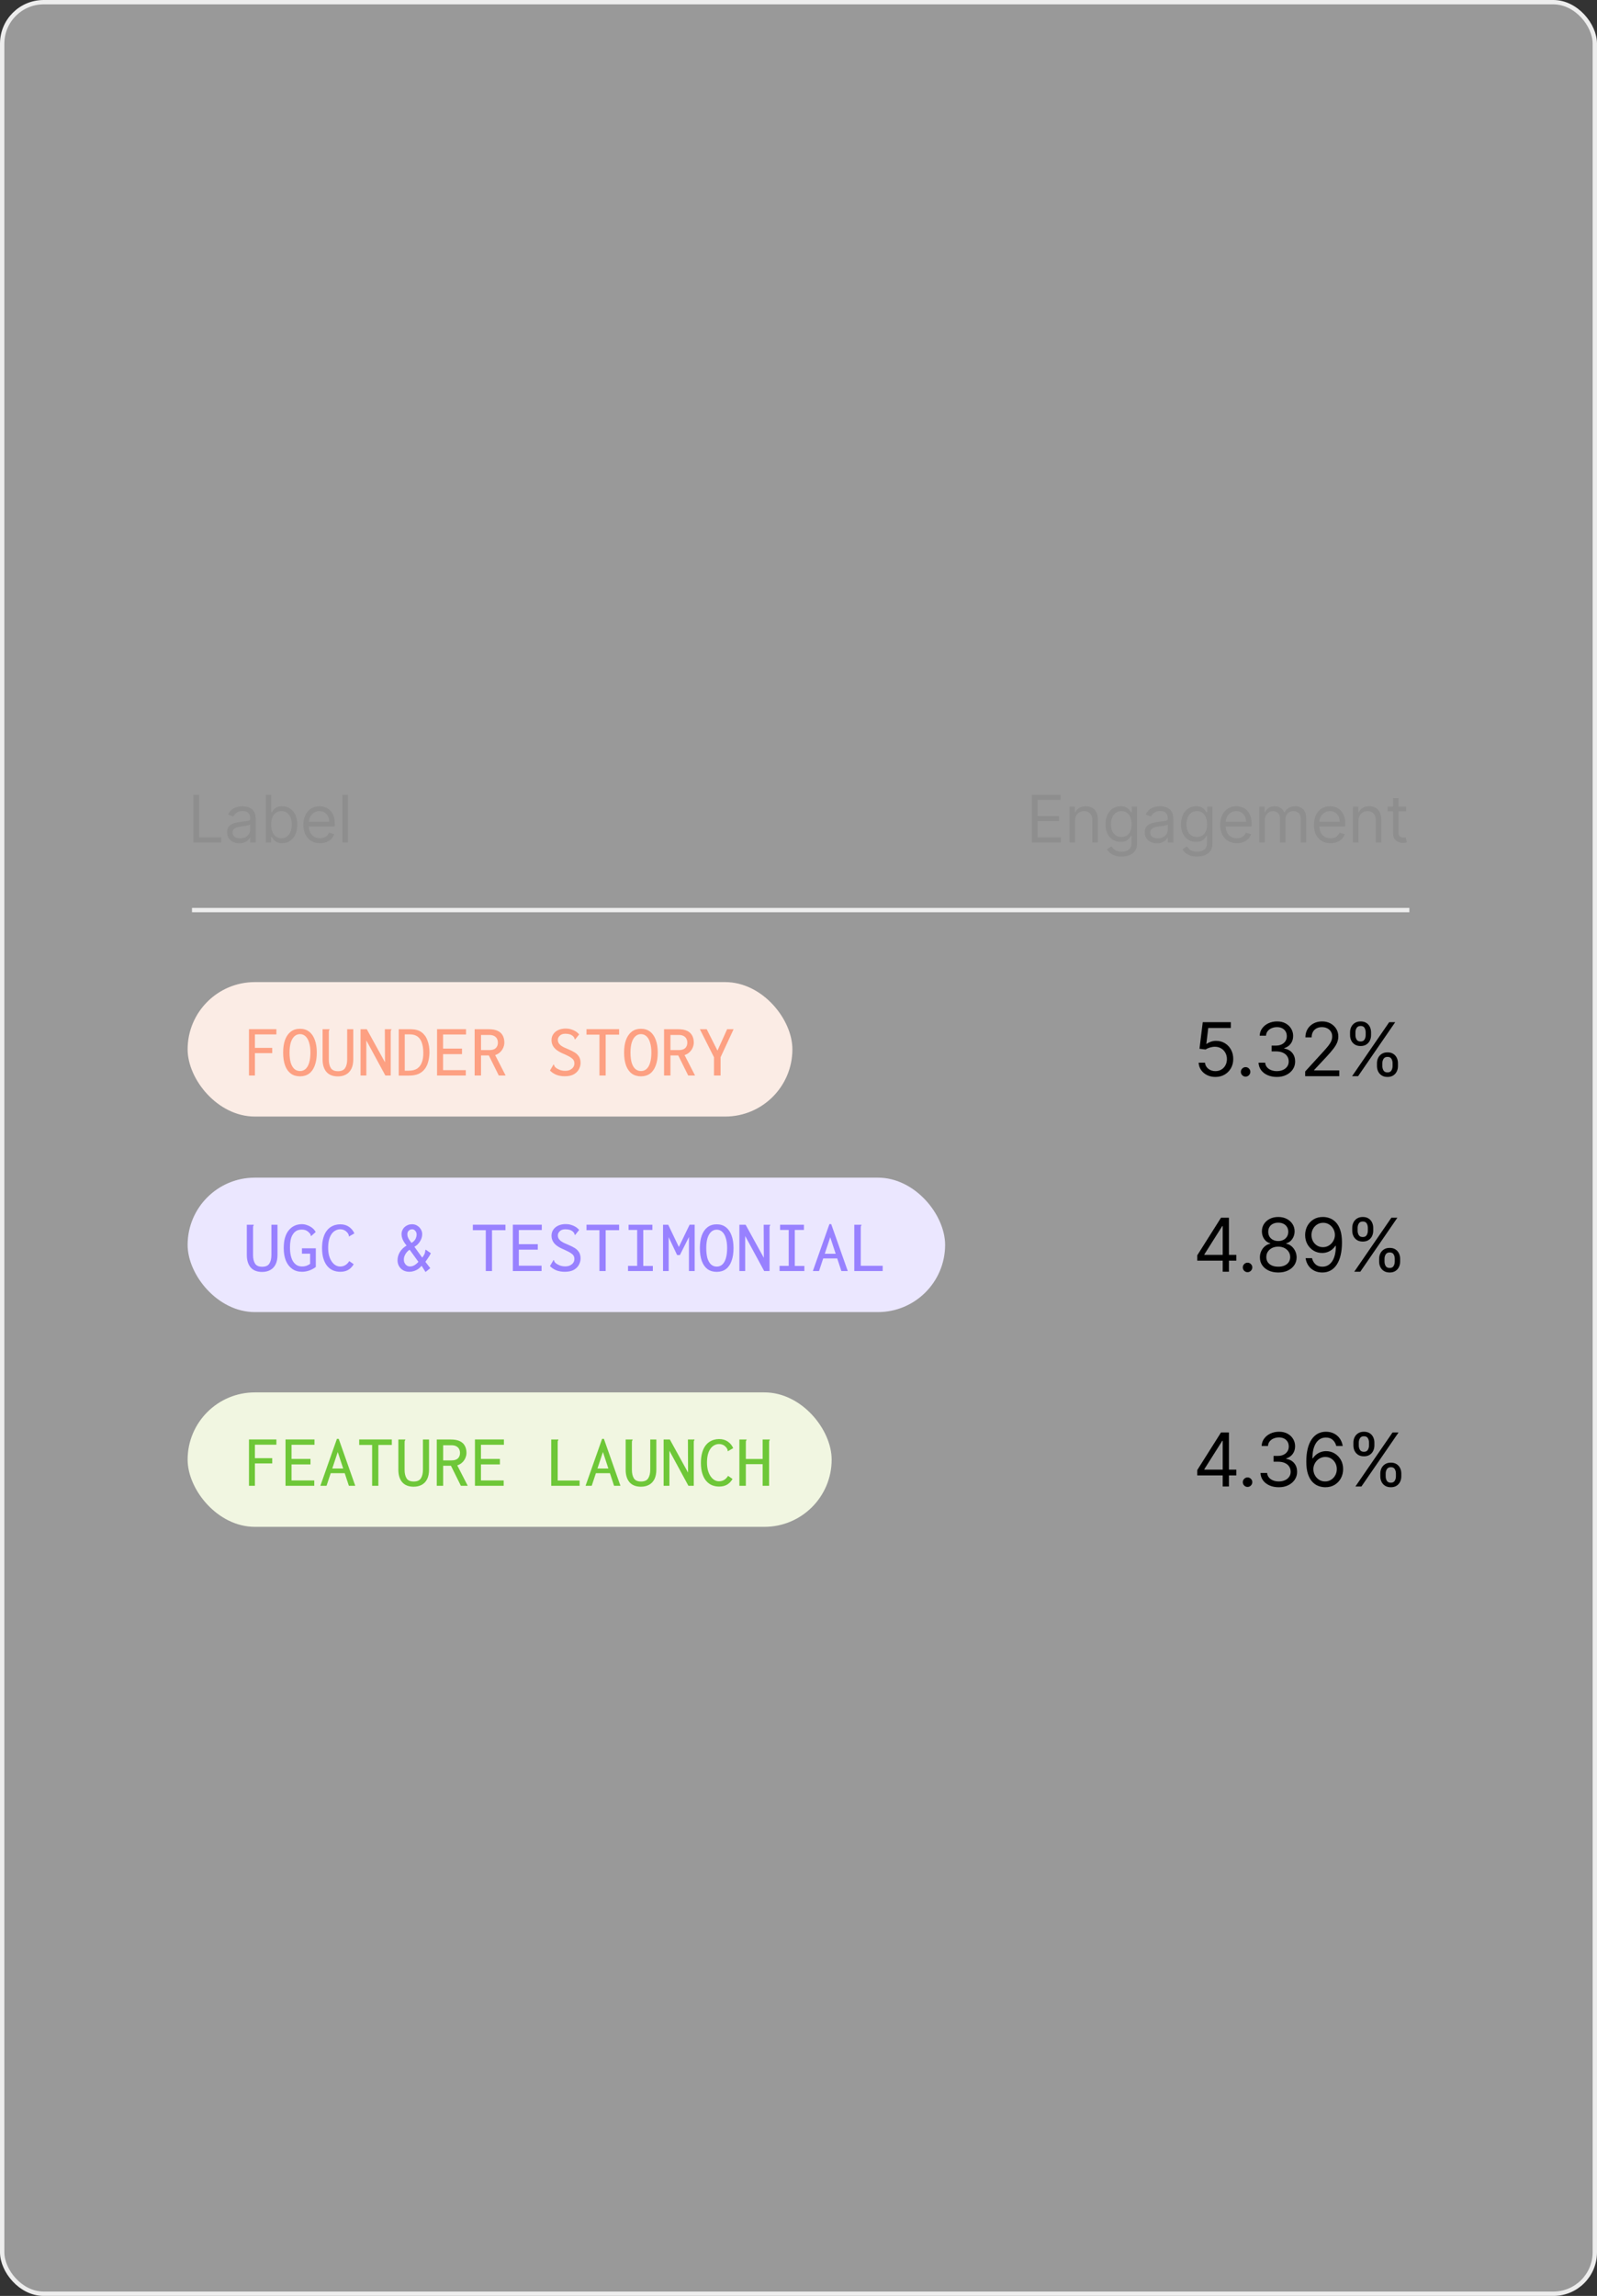 <svg width="366" height="526" viewBox="0 0 366 526" fill="none" xmlns="http://www.w3.org/2000/svg">
<rect x="0" y="0" width="366" height="526" fill="#333333" stroke="none"/>
<rect x="0.5" y="0.5" width="365" height="525" rx="9.5" fill="white" fill-opacity="0.5"/>
<rect x="0.5" y="0.5" width="365" height="525" rx="9.5" stroke="#EDEDED"/>
<rect x="43" y="225" width="138.6" height="30.8" rx="15.4" fill="#FBECE5"/>
<path d="M57.06 246.4V235.777H63.342V236.986H58.422V240.067H62.388V241.276H58.422V246.4H57.06ZM68.755 246.587C67.927 246.587 67.223 246.377 66.644 245.957C66.077 245.537 65.64 244.919 65.334 244.102C65.038 243.285 64.891 242.297 64.891 241.139C64.891 240.005 65.038 239.034 65.334 238.228C65.64 237.411 66.077 236.787 66.644 236.356C67.223 235.913 67.927 235.692 68.755 235.692C69.584 235.692 70.282 235.913 70.849 236.356C71.417 236.787 71.848 237.411 72.143 238.228C72.45 239.034 72.603 240.005 72.603 241.139C72.603 242.297 72.45 243.285 72.143 244.102C71.848 244.919 71.417 245.537 70.849 245.957C70.282 246.377 69.584 246.587 68.755 246.587ZM68.755 245.378C69.255 245.378 69.68 245.22 70.032 244.902C70.395 244.573 70.668 244.096 70.849 243.472C71.042 242.836 71.139 242.059 71.139 241.139C71.139 240.266 71.042 239.517 70.849 238.892C70.668 238.257 70.395 237.769 70.032 237.428C69.68 237.088 69.255 236.918 68.755 236.918C68.256 236.918 67.825 237.088 67.462 237.428C67.098 237.769 66.82 238.257 66.627 238.892C66.446 239.517 66.355 240.266 66.355 241.139C66.355 242.059 66.446 242.836 66.627 243.472C66.82 244.096 67.098 244.573 67.462 244.902C67.825 245.22 68.256 245.378 68.755 245.378ZM77.438 246.604C76.291 246.604 75.417 246.264 74.816 245.583C74.226 244.89 73.931 243.937 73.931 242.723V235.794H75.344H75.514V235.93C75.446 235.998 75.4 236.072 75.378 236.151C75.366 236.231 75.361 236.367 75.361 236.56V242.74C75.361 243.557 75.514 244.209 75.82 244.698C76.127 245.174 76.671 245.413 77.455 245.413C78.238 245.413 78.782 245.174 79.089 244.698C79.407 244.209 79.566 243.54 79.566 242.689V235.794H80.962V242.672C80.962 243.568 80.814 244.306 80.519 244.885C80.224 245.464 79.81 245.895 79.276 246.179C78.754 246.462 78.141 246.604 77.438 246.604ZM82.63 235.794H84.06L88.231 243.37L88.197 235.794H89.525H89.695V235.93C89.627 235.998 89.581 236.072 89.559 236.151C89.547 236.231 89.542 236.367 89.542 236.56V246.4H88.316L83.958 238.365V246.4H82.63V235.794ZM91.38 246.417V235.794H93.934C94.558 235.794 95.08 235.851 95.5 235.964C95.92 236.078 96.278 236.242 96.573 236.458C96.868 236.662 97.134 236.923 97.373 237.241C97.611 237.559 97.804 237.922 97.951 238.331C98.11 238.728 98.23 239.159 98.309 239.624C98.388 240.09 98.428 240.6 98.428 241.157C98.406 241.974 98.298 242.706 98.105 243.353C97.923 244 97.645 244.55 97.27 245.004C96.907 245.458 96.436 245.81 95.858 246.059C95.279 246.298 94.569 246.417 93.73 246.417H91.38ZM92.759 245.293H93.678C94.473 245.293 95.114 245.134 95.602 244.817C96.09 244.488 96.448 244.017 96.675 243.404C96.913 242.791 97.026 242.059 97.015 241.208C97.015 240.334 96.907 239.579 96.692 238.943C96.487 238.308 96.158 237.82 95.704 237.479C95.25 237.139 94.638 236.969 93.866 236.969H92.759V245.293ZM100.165 246.4V235.777H106.804V237.003H101.544V240.237H105.885V241.497H101.544V245.174H106.753V246.4H100.165ZM108.779 246.4V235.794H111.996C112.847 235.794 113.534 235.919 114.056 236.168C114.59 236.418 114.975 236.776 115.214 237.241C115.464 237.695 115.588 238.234 115.588 238.858C115.588 239.244 115.503 239.636 115.333 240.033C115.163 240.43 114.919 240.776 114.601 241.071C114.283 241.366 113.909 241.582 113.477 241.718L115.878 246.4H114.312L112.03 241.803H110.243V246.4H108.779ZM110.243 240.578H112.132C112.813 240.578 113.313 240.424 113.631 240.118C113.948 239.8 114.107 239.386 114.107 238.875C114.107 238.546 114.039 238.251 113.903 237.99C113.767 237.718 113.551 237.502 113.256 237.343C112.961 237.184 112.586 237.105 112.132 237.105H110.243V240.578ZM129.429 246.57C128.737 246.57 128.101 246.462 127.522 246.247C126.955 246.02 126.461 245.691 126.041 245.259L126.773 244.017L126.841 243.863L126.96 243.931C126.983 244.011 127.011 244.102 127.046 244.204C127.091 244.295 127.176 244.408 127.301 244.544C127.596 244.783 127.931 244.976 128.305 245.123C128.68 245.259 129.1 245.327 129.565 245.327C129.871 245.327 130.15 245.288 130.399 245.208C130.649 245.117 130.865 244.998 131.046 244.851C131.239 244.703 131.387 244.527 131.489 244.323C131.591 244.119 131.642 243.897 131.642 243.659C131.642 243.477 131.619 243.313 131.574 243.165C131.54 243.018 131.472 242.882 131.37 242.757C131.267 242.632 131.131 242.507 130.961 242.382C130.791 242.257 130.569 242.121 130.297 241.974C130.025 241.826 129.696 241.667 129.31 241.497C128.583 241.202 128.005 240.89 127.573 240.561C127.153 240.232 126.853 239.88 126.671 239.505C126.489 239.131 126.399 238.728 126.399 238.296C126.399 237.774 126.535 237.315 126.807 236.918C127.08 236.52 127.46 236.208 127.948 235.981C128.447 235.754 129.026 235.641 129.684 235.641C130.093 235.641 130.479 235.697 130.842 235.811C131.216 235.913 131.563 236.061 131.88 236.254C132.198 236.447 132.482 236.691 132.732 236.986L131.914 238.007L131.812 238.143L131.693 238.058C131.682 237.967 131.659 237.877 131.625 237.786C131.591 237.695 131.511 237.581 131.387 237.445C131.137 237.207 130.87 237.048 130.586 236.969C130.303 236.878 129.962 236.832 129.565 236.832C129.304 236.832 129.066 236.866 128.85 236.935C128.646 237.003 128.47 237.105 128.322 237.241C128.175 237.377 128.056 237.53 127.965 237.701C127.885 237.86 127.846 238.03 127.846 238.211C127.846 238.393 127.868 238.558 127.914 238.705C127.959 238.841 128.033 238.977 128.135 239.114C128.237 239.25 128.379 239.392 128.561 239.539C128.754 239.675 128.992 239.817 129.276 239.965C129.571 240.101 129.923 240.254 130.331 240.424C130.865 240.651 131.307 240.873 131.659 241.088C132.011 241.304 132.283 241.537 132.476 241.786C132.68 242.025 132.828 242.286 132.919 242.57C133.01 242.842 133.055 243.154 133.055 243.506C133.055 243.994 132.93 244.476 132.68 244.953C132.431 245.43 132.039 245.821 131.506 246.128C130.972 246.423 130.28 246.57 129.429 246.57ZM137.379 246.4V237.037H134.417V235.777H141.89V237.037H138.809V246.4H137.379ZM146.895 246.587C146.067 246.587 145.363 246.377 144.785 245.957C144.217 245.537 143.78 244.919 143.474 244.102C143.179 243.285 143.031 242.297 143.031 241.139C143.031 240.005 143.179 239.034 143.474 238.228C143.78 237.411 144.217 236.787 144.785 236.356C145.363 235.913 146.067 235.692 146.895 235.692C147.724 235.692 148.422 235.913 148.989 236.356C149.557 236.787 149.988 237.411 150.283 238.228C150.59 239.034 150.743 240.005 150.743 241.139C150.743 242.297 150.59 243.285 150.283 244.102C149.988 244.919 149.557 245.537 148.989 245.957C148.422 246.377 147.724 246.587 146.895 246.587ZM146.895 245.378C147.395 245.378 147.82 245.22 148.172 244.902C148.535 244.573 148.808 244.096 148.989 243.472C149.182 242.836 149.279 242.059 149.279 241.139C149.279 240.266 149.182 239.517 148.989 238.892C148.808 238.257 148.535 237.769 148.172 237.428C147.82 237.088 147.395 236.918 146.895 236.918C146.396 236.918 145.965 237.088 145.602 237.428C145.238 237.769 144.96 238.257 144.767 238.892C144.586 239.517 144.495 240.266 144.495 241.139C144.495 242.059 144.586 242.836 144.767 243.472C144.96 244.096 145.238 244.573 145.602 244.902C145.965 245.22 146.396 245.378 146.895 245.378ZM152.19 246.4V235.794H155.407C156.259 235.794 156.945 235.919 157.467 236.168C158.001 236.418 158.387 236.776 158.625 237.241C158.875 237.695 159 238.234 159 238.858C159 239.244 158.914 239.636 158.744 240.033C158.574 240.43 158.33 240.776 158.012 241.071C157.694 241.366 157.32 241.582 156.889 241.718L159.289 246.4H157.723L155.442 241.803H153.654V246.4H152.19ZM153.654 240.578H155.544C156.225 240.578 156.724 240.424 157.042 240.118C157.36 239.8 157.518 239.386 157.518 238.875C157.518 238.546 157.45 238.251 157.314 237.99C157.178 237.718 156.962 237.502 156.667 237.343C156.372 237.184 155.998 237.105 155.544 237.105H153.654V240.578ZM163.63 246.4V242.212L160.396 235.794H161.962L164.43 240.697L166.643 235.794H168.124L165.145 242.212V246.4H163.63Z" fill="#FDA082"/>
<rect x="43" y="269.8" width="173.6" height="30.8" rx="15.4" fill="#EBE7FF"/>
<path d="M60.073 291.404C58.927 291.404 58.053 291.064 57.451 290.383C56.861 289.69 56.566 288.737 56.566 287.523V280.594H57.979H58.149V280.73C58.081 280.798 58.036 280.872 58.013 280.951C58.002 281.031 57.996 281.167 57.996 281.36V287.54C57.996 288.357 58.149 289.009 58.456 289.497C58.762 289.974 59.307 290.212 60.09 290.212C60.873 290.212 61.418 289.974 61.724 289.497C62.042 289.009 62.201 288.34 62.201 287.488V280.594H63.597V287.471C63.597 288.368 63.45 289.106 63.154 289.685C62.859 290.263 62.445 290.695 61.912 290.978C61.39 291.262 60.777 291.404 60.073 291.404ZM69.198 291.37C68.335 291.37 67.592 291.149 66.968 290.706C66.344 290.263 65.861 289.639 65.521 288.833C65.192 288.016 65.027 287.069 65.027 285.99C65.027 285.082 65.112 284.311 65.282 283.675C65.464 283.028 65.708 282.495 66.014 282.075C66.321 281.655 66.656 281.326 67.019 281.087C67.393 280.849 67.762 280.685 68.125 280.594C68.5 280.503 68.84 280.458 69.147 280.458C69.59 280.458 70.015 280.537 70.424 280.696C70.832 280.843 71.207 281.048 71.547 281.309C71.888 281.57 72.154 281.888 72.347 282.262L71.428 283.079L71.292 283.198L71.207 283.096C71.218 283.005 71.207 282.92 71.173 282.841C71.139 282.761 71.059 282.648 70.934 282.5C70.775 282.319 70.611 282.171 70.441 282.058C70.27 281.933 70.078 281.842 69.862 281.785C69.658 281.729 69.425 281.7 69.164 281.7C68.869 281.7 68.585 281.74 68.313 281.819C68.052 281.899 67.808 282.041 67.581 282.245C67.354 282.438 67.155 282.693 66.985 283.011C66.815 283.318 66.684 283.703 66.593 284.169C66.502 284.623 66.457 285.156 66.457 285.769C66.457 286.484 66.519 287.114 66.644 287.659C66.769 288.203 66.951 288.663 67.189 289.038C67.439 289.401 67.728 289.679 68.057 289.872C68.398 290.053 68.778 290.144 69.198 290.144C69.346 290.144 69.499 290.139 69.658 290.127C69.828 290.104 69.992 290.07 70.151 290.025C70.322 289.968 70.48 289.9 70.628 289.821C70.787 289.741 70.934 289.651 71.071 289.548V287.216H69.198V285.99H72.381V290.263C71.882 290.638 71.36 290.916 70.815 291.098C70.282 291.279 69.743 291.37 69.198 291.37ZM77.982 291.37C77.403 291.37 76.859 291.268 76.348 291.064C75.849 290.848 75.406 290.519 75.02 290.076C74.646 289.633 74.35 289.072 74.135 288.391C73.919 287.71 73.811 286.898 73.811 285.956C73.811 285.128 73.891 284.407 74.05 283.794C74.209 283.17 74.424 282.648 74.697 282.228C74.98 281.797 75.298 281.456 75.65 281.207C76.013 280.957 76.388 280.775 76.774 280.662C77.171 280.548 77.568 280.492 77.965 280.492C78.748 280.492 79.412 280.679 79.957 281.053C80.513 281.428 80.933 281.933 81.217 282.569L80.127 283.198L79.974 283.267L79.923 283.147C79.946 283.057 79.94 282.971 79.906 282.892C79.872 282.813 79.81 282.693 79.719 282.534C79.446 282.183 79.163 281.944 78.868 281.819C78.584 281.695 78.283 281.632 77.965 281.632C77.568 281.632 77.199 281.729 76.859 281.922C76.518 282.103 76.223 282.376 75.974 282.739C75.724 283.102 75.531 283.55 75.395 284.084C75.27 284.606 75.207 285.202 75.207 285.871C75.207 286.518 75.275 287.108 75.412 287.642C75.559 288.164 75.758 288.612 76.007 288.987C76.257 289.361 76.547 289.651 76.876 289.855C77.216 290.059 77.579 290.161 77.965 290.161C78.249 290.161 78.516 290.116 78.765 290.025C79.026 289.934 79.265 289.792 79.48 289.599C79.696 289.407 79.883 289.18 80.042 288.918L81.064 289.633C80.712 290.224 80.286 290.661 79.787 290.944C79.287 291.228 78.686 291.37 77.982 291.37ZM97.526 291.421L96.624 289.991C96.397 290.275 96.13 290.524 95.823 290.74C95.528 290.944 95.211 291.098 94.87 291.2C94.53 291.313 94.178 291.37 93.815 291.37C93.281 291.37 92.81 291.256 92.402 291.029C91.993 290.791 91.675 290.473 91.448 290.076C91.221 289.679 91.108 289.242 91.108 288.765C91.108 288.402 91.153 288.062 91.244 287.744C91.346 287.415 91.482 287.108 91.653 286.825C91.834 286.529 92.055 286.257 92.317 286.007C92.578 285.758 92.867 285.542 93.185 285.36C92.787 284.884 92.492 284.43 92.299 283.999C92.118 283.556 92.027 283.136 92.027 282.739C92.027 282.421 92.09 282.126 92.214 281.854C92.339 281.57 92.51 281.326 92.725 281.121C92.952 280.917 93.207 280.758 93.491 280.645C93.786 280.531 94.098 280.475 94.427 280.475C94.893 280.475 95.296 280.588 95.636 280.815C95.988 281.031 96.26 281.309 96.453 281.649C96.658 281.99 96.76 282.353 96.76 282.739C96.76 283.034 96.714 283.329 96.624 283.624C96.533 283.908 96.408 284.174 96.249 284.424C96.09 284.674 95.903 284.907 95.687 285.122C95.472 285.326 95.233 285.497 94.972 285.633L96.76 288.118C96.885 287.971 96.987 287.829 97.066 287.693C97.157 287.557 97.231 287.426 97.287 287.301C97.344 287.165 97.384 287.035 97.407 286.91C97.441 286.773 97.463 286.637 97.475 286.501C97.475 286.467 97.481 286.433 97.492 286.399C97.503 286.365 97.526 286.331 97.56 286.297L98.752 287.114C98.627 287.352 98.496 287.585 98.36 287.812C98.224 288.028 98.082 288.243 97.934 288.459C97.798 288.663 97.651 288.873 97.492 289.089L98.615 290.536L97.526 291.421ZM93.951 290.144C94.201 290.144 94.433 290.104 94.649 290.025C94.876 289.934 95.091 289.809 95.296 289.651C95.511 289.492 95.71 289.304 95.892 289.089L93.883 286.314C93.667 286.439 93.48 286.592 93.321 286.773C93.162 286.944 93.026 287.131 92.912 287.335C92.799 287.528 92.708 287.732 92.64 287.948C92.583 288.152 92.555 288.362 92.555 288.578C92.555 288.805 92.589 289.015 92.657 289.208C92.737 289.389 92.839 289.554 92.963 289.702C93.088 289.838 93.23 289.946 93.389 290.025C93.559 290.104 93.747 290.144 93.951 290.144ZM94.291 284.748C94.484 284.645 94.654 284.526 94.802 284.39C94.95 284.254 95.074 284.101 95.177 283.93C95.279 283.749 95.353 283.567 95.398 283.386C95.455 283.193 95.483 283.011 95.483 282.841C95.483 282.5 95.381 282.217 95.177 281.99C94.984 281.751 94.74 281.632 94.445 281.632C94.24 281.632 94.053 281.683 93.883 281.785C93.724 281.876 93.593 282.007 93.491 282.177C93.4 282.347 93.355 282.546 93.355 282.773C93.355 282.943 93.383 283.13 93.44 283.335C93.508 283.539 93.616 283.76 93.764 283.999C93.911 284.226 94.087 284.475 94.291 284.748ZM111.332 291.2V281.837H108.37V280.577H115.844V281.837H112.762V291.2H111.332ZM117.529 291.2V280.577H124.168V281.802H118.908V285.037H123.249V286.297H118.908V289.974H124.117V291.2H117.529ZM129.429 291.37C128.737 291.37 128.101 291.262 127.522 291.046C126.955 290.82 126.461 290.49 126.041 290.059L126.773 288.816L126.841 288.663L126.96 288.731C126.983 288.811 127.011 288.901 127.046 289.004C127.091 289.094 127.176 289.208 127.301 289.344C127.596 289.582 127.931 289.775 128.305 289.923C128.68 290.059 129.1 290.127 129.565 290.127C129.871 290.127 130.15 290.087 130.399 290.008C130.649 289.917 130.865 289.798 131.046 289.651C131.239 289.503 131.387 289.327 131.489 289.123C131.591 288.918 131.642 288.697 131.642 288.459C131.642 288.277 131.619 288.113 131.574 287.965C131.54 287.818 131.472 287.681 131.37 287.557C131.267 287.432 131.131 287.307 130.961 287.182C130.791 287.057 130.569 286.921 130.297 286.773C130.025 286.626 129.696 286.467 129.31 286.297C128.583 286.002 128.005 285.69 127.573 285.36C127.153 285.031 126.853 284.68 126.671 284.305C126.489 283.93 126.399 283.528 126.399 283.096C126.399 282.574 126.535 282.115 126.807 281.717C127.08 281.32 127.46 281.008 127.948 280.781C128.447 280.554 129.026 280.441 129.684 280.441C130.093 280.441 130.479 280.497 130.842 280.611C131.216 280.713 131.563 280.86 131.88 281.053C132.198 281.246 132.482 281.49 132.732 281.785L131.914 282.807L131.812 282.943L131.693 282.858C131.682 282.767 131.659 282.676 131.625 282.586C131.591 282.495 131.511 282.381 131.387 282.245C131.137 282.007 130.87 281.848 130.586 281.768C130.303 281.678 129.962 281.632 129.565 281.632C129.304 281.632 129.066 281.666 128.85 281.734C128.646 281.802 128.47 281.905 128.322 282.041C128.175 282.177 128.056 282.33 127.965 282.5C127.885 282.659 127.846 282.83 127.846 283.011C127.846 283.193 127.868 283.357 127.914 283.505C127.959 283.641 128.033 283.777 128.135 283.913C128.237 284.05 128.379 284.191 128.561 284.339C128.754 284.475 128.992 284.617 129.276 284.765C129.571 284.901 129.923 285.054 130.331 285.224C130.865 285.451 131.307 285.673 131.659 285.888C132.011 286.104 132.283 286.337 132.476 286.586C132.68 286.825 132.828 287.086 132.919 287.369C133.01 287.642 133.055 287.954 133.055 288.306C133.055 288.794 132.93 289.276 132.68 289.753C132.431 290.229 132.039 290.621 131.506 290.927C130.972 291.222 130.28 291.37 129.429 291.37ZM137.379 291.2V281.837H134.417V280.577H141.89V281.837H138.809V291.2H137.379ZM143.933 291.2V290.008H146.027V281.785H144.052V280.594H149.517V281.785H147.423V290.025H149.619V291.2H143.933ZM151.952 291.2V280.594H153.143L155.578 285.684L158.046 280.577H159.204V291.2H157.893V283.403L155.816 287.54H155.186L153.245 283.437V291.2H151.952ZM164.26 291.387C163.431 291.387 162.728 291.177 162.149 290.757C161.582 290.337 161.145 289.719 160.838 288.901C160.543 288.084 160.396 287.097 160.396 285.939C160.396 284.804 160.543 283.834 160.838 283.028C161.145 282.211 161.582 281.587 162.149 281.156C162.728 280.713 163.431 280.492 164.26 280.492C165.088 280.492 165.786 280.713 166.354 281.156C166.921 281.587 167.353 282.211 167.648 283.028C167.954 283.834 168.107 284.804 168.107 285.939C168.107 287.097 167.954 288.084 167.648 288.901C167.353 289.719 166.921 290.337 166.354 290.757C165.786 291.177 165.088 291.387 164.26 291.387ZM164.26 290.178C164.759 290.178 165.185 290.019 165.537 289.702C165.9 289.372 166.172 288.896 166.354 288.272C166.547 287.636 166.643 286.859 166.643 285.939C166.643 285.065 166.547 284.316 166.354 283.692C166.172 283.057 165.9 282.569 165.537 282.228C165.185 281.888 164.759 281.717 164.26 281.717C163.761 281.717 163.329 281.888 162.966 282.228C162.603 282.569 162.325 283.057 162.132 283.692C161.95 284.316 161.86 285.065 161.86 285.939C161.86 286.859 161.95 287.636 162.132 288.272C162.325 288.896 162.603 289.372 162.966 289.702C163.329 290.019 163.761 290.178 164.26 290.178ZM169.452 280.594H170.882L175.053 288.169L175.019 280.594H176.347H176.517V280.73C176.449 280.798 176.404 280.872 176.381 280.951C176.37 281.031 176.364 281.167 176.364 281.36V291.2H175.138L170.78 283.164V291.2H169.452V280.594ZM178.662 291.2V290.008H180.756V281.785H178.781V280.594H184.246V281.785H182.152V290.025H184.348V291.2H178.662ZM192.162 288.306H188.213L188.468 287.233H191.873L192.162 288.306ZM190.273 283.454L187.702 291.2H186.289L190.085 280.441H190.494L194.29 291.2H192.826L190.273 283.454ZM195.788 280.594H197.252H197.423V280.73C197.355 280.798 197.309 280.872 197.287 280.951C197.275 281.031 197.27 281.167 197.27 281.36V289.991H202.292V291.2H195.788V280.594Z" fill="#9881FF"/>
<rect x="43" y="319" width="147.6" height="30.8" rx="15.4" fill="#F1F6E1"/>
<path d="M57.06 340.4V329.777H63.342V330.986H58.422V334.067H62.388V335.276H58.422V340.4H57.06ZM65.436 340.4V329.777H72.075V331.003H66.815V334.237H71.156V335.497H66.815V339.174H72.024V340.4H65.436ZM79.293 337.506H75.344L75.599 336.433H79.004L79.293 337.506ZM77.403 332.654L74.833 340.4H73.42L77.216 329.641H77.625L81.421 340.4H79.957L77.403 332.654ZM85.286 340.4V331.037H82.323V329.777H89.797V331.037H86.716V340.4H85.286ZM94.802 340.604C93.656 340.604 92.782 340.264 92.18 339.583C91.59 338.89 91.295 337.937 91.295 336.723V329.794H92.708H92.878V329.93C92.81 329.998 92.765 330.072 92.742 330.151C92.731 330.231 92.725 330.367 92.725 330.56V336.74C92.725 337.557 92.878 338.209 93.185 338.698C93.491 339.174 94.036 339.413 94.819 339.413C95.602 339.413 96.147 339.174 96.453 338.698C96.771 338.209 96.93 337.54 96.93 336.689V329.794H98.326V336.672C98.326 337.568 98.178 338.306 97.883 338.885C97.588 339.464 97.174 339.895 96.641 340.179C96.119 340.462 95.506 340.604 94.802 340.604ZM100.097 340.4V329.794H103.314C104.165 329.794 104.852 329.919 105.374 330.168C105.907 330.418 106.293 330.776 106.532 331.241C106.781 331.695 106.906 332.234 106.906 332.858C106.906 333.244 106.821 333.636 106.651 334.033C106.481 334.43 106.236 334.776 105.919 335.071C105.601 335.366 105.226 335.582 104.795 335.718L107.196 340.4H105.629L103.348 335.803H101.561V340.4H100.097ZM101.561 334.578H103.45C104.131 334.578 104.631 334.424 104.948 334.118C105.266 333.8 105.425 333.386 105.425 332.875C105.425 332.546 105.357 332.251 105.221 331.99C105.085 331.718 104.869 331.502 104.574 331.343C104.279 331.184 103.904 331.105 103.45 331.105H101.561V334.578ZM108.847 340.4V329.777H115.486V331.003H110.226V334.237H114.567V335.497H110.226V339.174H115.435V340.4H108.847ZM126.33 329.794H127.795H127.965V329.93C127.897 329.998 127.851 330.072 127.829 330.151C127.817 330.231 127.812 330.367 127.812 330.56V339.191H132.834V340.4H126.33V329.794ZM140.069 337.506H136.119L136.375 336.433H139.779L140.069 337.506ZM138.179 332.654L135.609 340.4H134.196L137.992 329.641H138.401L142.197 340.4H140.733L138.179 332.654ZM146.895 340.604C145.749 340.604 144.875 340.264 144.274 339.583C143.684 338.89 143.389 337.937 143.389 336.723V329.794H144.802H144.972V329.93C144.904 329.998 144.858 330.072 144.836 330.151C144.824 330.231 144.819 330.367 144.819 330.56V336.74C144.819 337.557 144.972 338.209 145.278 338.698C145.585 339.174 146.129 339.413 146.913 339.413C147.696 339.413 148.24 339.174 148.547 338.698C148.865 338.209 149.023 337.54 149.023 336.689V329.794H150.419V336.672C150.419 337.568 150.272 338.306 149.977 338.885C149.682 339.464 149.267 339.895 148.734 340.179C148.212 340.462 147.599 340.604 146.895 340.604ZM152.088 329.794H153.518L157.689 337.37L157.655 329.794H158.983H159.153V329.93C159.085 329.998 159.039 330.072 159.017 330.151C159.005 330.231 159 330.367 159 330.56V340.4H157.774L153.416 332.365V340.4H152.088V329.794ZM164.805 340.57C164.226 340.57 163.681 340.468 163.17 340.264C162.671 340.048 162.228 339.719 161.843 339.276C161.468 338.834 161.173 338.272 160.957 337.591C160.742 336.91 160.634 336.099 160.634 335.157C160.634 334.328 160.713 333.607 160.872 332.994C161.031 332.37 161.247 331.848 161.519 331.428C161.803 330.997 162.121 330.656 162.472 330.407C162.836 330.157 163.21 329.976 163.596 329.862C163.993 329.749 164.39 329.692 164.788 329.692C165.571 329.692 166.235 329.879 166.78 330.254C167.336 330.628 167.756 331.133 168.039 331.769L166.95 332.399L166.797 332.467L166.745 332.348C166.768 332.257 166.762 332.172 166.728 332.092C166.694 332.013 166.632 331.894 166.541 331.735C166.269 331.383 165.985 331.145 165.69 331.02C165.406 330.895 165.105 330.832 164.788 330.832C164.39 330.832 164.022 330.929 163.681 331.122C163.341 331.303 163.046 331.576 162.796 331.939C162.546 332.302 162.353 332.75 162.217 333.284C162.092 333.806 162.03 334.402 162.03 335.071C162.03 335.718 162.098 336.308 162.234 336.842C162.382 337.364 162.58 337.812 162.83 338.187C163.08 338.561 163.369 338.851 163.698 339.055C164.039 339.259 164.402 339.361 164.788 339.361C165.071 339.361 165.338 339.316 165.588 339.225C165.849 339.134 166.087 338.993 166.303 338.8C166.518 338.607 166.706 338.38 166.865 338.119L167.886 338.834C167.534 339.424 167.109 339.861 166.609 340.145C166.11 340.428 165.508 340.57 164.805 340.57ZM169.452 329.794H170.916H171.087V329.93C171.018 329.998 170.973 330.072 170.95 330.151C170.939 330.231 170.933 330.367 170.933 330.56V334.254H174.781V329.794H176.245H176.415V329.93C176.347 329.998 176.302 330.072 176.279 330.151C176.268 330.231 176.262 330.367 176.262 330.56V340.4H174.781V335.446H170.933V340.4H169.452V329.794Z" fill="#6EC738"/>
<path d="M278.549 246.729C277.84 246.729 277.201 246.588 276.633 246.306C276.064 246.024 275.609 245.637 275.266 245.145C274.924 244.654 274.736 244.094 274.704 243.465H276.155C276.212 244.025 276.465 244.488 276.917 244.855C277.372 245.218 277.916 245.399 278.549 245.399C279.057 245.399 279.508 245.28 279.903 245.043C280.302 244.805 280.615 244.478 280.84 244.063C281.07 243.644 281.185 243.171 281.185 242.643C281.185 242.103 281.066 241.621 280.828 241.198C280.595 240.771 280.272 240.434 279.861 240.188C279.45 239.942 278.98 239.817 278.452 239.813C278.074 239.809 277.685 239.868 277.286 239.989C276.887 240.106 276.558 240.257 276.3 240.442L274.898 240.273L275.647 234.179H282.08V235.509H276.905L276.47 239.16H276.542C276.796 238.959 277.114 238.792 277.497 238.659C277.88 238.526 278.279 238.459 278.694 238.459C279.452 238.459 280.127 238.641 280.719 239.003C281.316 239.362 281.783 239.854 282.122 240.478C282.465 241.103 282.636 241.816 282.636 242.618C282.636 243.408 282.459 244.114 282.104 244.734C281.753 245.351 281.27 245.839 280.653 246.197C280.036 246.552 279.335 246.729 278.549 246.729ZM285.466 246.657C285.167 246.657 284.912 246.55 284.698 246.336C284.484 246.123 284.378 245.867 284.378 245.569C284.378 245.27 284.484 245.014 284.698 244.801C284.912 244.587 285.167 244.48 285.466 244.48C285.764 244.48 286.02 244.587 286.233 244.801C286.447 245.014 286.554 245.27 286.554 245.569C286.554 245.766 286.504 245.947 286.403 246.113C286.306 246.278 286.175 246.411 286.01 246.512C285.849 246.608 285.667 246.657 285.466 246.657ZM292.638 246.729C291.84 246.729 291.128 246.592 290.504 246.318C289.883 246.044 289.389 245.663 289.022 245.176C288.66 244.684 288.462 244.114 288.43 243.465H289.953C289.986 243.864 290.123 244.208 290.365 244.499C290.606 244.785 290.923 245.006 291.314 245.164C291.705 245.321 292.138 245.399 292.613 245.399C293.145 245.399 293.617 245.307 294.028 245.121C294.439 244.936 294.762 244.678 294.995 244.347C295.229 244.017 295.346 243.634 295.346 243.199C295.346 242.743 295.233 242.342 295.007 241.996C294.782 241.645 294.451 241.371 294.016 241.174C293.581 240.976 293.049 240.877 292.42 240.877H291.429V239.547H292.42C292.912 239.547 293.343 239.459 293.714 239.281C294.089 239.104 294.381 238.854 294.59 238.532C294.804 238.209 294.911 237.83 294.911 237.395C294.911 236.976 294.818 236.611 294.633 236.301C294.447 235.991 294.185 235.749 293.847 235.575C293.512 235.402 293.117 235.316 292.662 235.316C292.235 235.316 291.832 235.394 291.453 235.551C291.078 235.704 290.772 235.928 290.534 236.222C290.296 236.513 290.167 236.863 290.147 237.274H288.696C288.72 236.625 288.916 236.057 289.282 235.569C289.649 235.078 290.129 234.695 290.721 234.421C291.318 234.147 291.973 234.01 292.686 234.01C293.452 234.01 294.109 234.165 294.657 234.475C295.205 234.781 295.626 235.187 295.92 235.69C296.215 236.194 296.362 236.738 296.362 237.323C296.362 238.02 296.178 238.614 295.812 239.106C295.449 239.598 294.955 239.938 294.33 240.128V240.224C295.112 240.353 295.723 240.686 296.162 241.222C296.601 241.754 296.821 242.413 296.821 243.199C296.821 243.872 296.638 244.476 296.271 245.012C295.908 245.544 295.413 245.964 294.784 246.27C294.155 246.576 293.44 246.729 292.638 246.729ZM299.123 246.56V245.472L303.21 240.998C303.69 240.474 304.085 240.019 304.395 239.632C304.705 239.241 304.935 238.874 305.084 238.532C305.237 238.185 305.314 237.822 305.314 237.444C305.314 237.008 305.209 236.631 305 236.313C304.794 235.995 304.512 235.749 304.153 235.575C303.795 235.402 303.392 235.316 302.944 235.316C302.469 235.316 302.054 235.414 301.699 235.612C301.348 235.805 301.076 236.077 300.883 236.428C300.693 236.779 300.599 237.19 300.599 237.661H299.172C299.172 236.936 299.339 236.299 299.674 235.751C300.008 235.203 300.464 234.775 301.04 234.469C301.62 234.163 302.271 234.01 302.993 234.01C303.718 234.01 304.361 234.163 304.921 234.469C305.481 234.775 305.921 235.189 306.239 235.708C306.557 236.228 306.717 236.807 306.717 237.444C306.717 237.899 306.634 238.344 306.469 238.78C306.307 239.211 306.025 239.692 305.622 240.224C305.223 240.752 304.669 241.397 303.96 242.159L301.179 245.133V245.23H306.934V246.56H299.123ZM315.572 244.239V243.586C315.572 243.134 315.665 242.721 315.85 242.346C316.04 241.968 316.314 241.665 316.672 241.44C317.035 241.21 317.474 241.095 317.99 241.095C318.514 241.095 318.954 241.21 319.308 241.44C319.663 241.665 319.931 241.968 320.112 242.346C320.294 242.721 320.384 243.134 320.384 243.586V244.239C320.384 244.69 320.292 245.105 320.106 245.484C319.925 245.859 319.655 246.161 319.296 246.391C318.942 246.616 318.506 246.729 317.99 246.729C317.466 246.729 317.025 246.616 316.666 246.391C316.308 246.161 316.036 245.859 315.85 245.484C315.665 245.105 315.572 244.69 315.572 244.239ZM316.805 243.586V244.239C316.805 244.613 316.894 244.95 317.071 245.248C317.249 245.542 317.555 245.69 317.99 245.69C318.414 245.69 318.712 245.542 318.885 245.248C319.062 244.95 319.151 244.613 319.151 244.239V243.586C319.151 243.211 319.066 242.876 318.897 242.582C318.728 242.284 318.426 242.135 317.99 242.135C317.567 242.135 317.263 242.284 317.078 242.582C316.896 242.876 316.805 243.211 316.805 243.586ZM309.406 237.153V236.5C309.406 236.049 309.499 235.636 309.684 235.261C309.873 234.882 310.147 234.58 310.506 234.354C310.869 234.125 311.308 234.01 311.824 234.01C312.348 234.01 312.787 234.125 313.142 234.354C313.497 234.58 313.765 234.882 313.946 235.261C314.127 235.636 314.218 236.049 314.218 236.5V237.153C314.218 237.605 314.125 238.02 313.94 238.399C313.759 238.774 313.489 239.076 313.13 239.306C312.775 239.531 312.34 239.644 311.824 239.644C311.3 239.644 310.859 239.531 310.5 239.306C310.141 239.076 309.869 238.774 309.684 238.399C309.499 238.02 309.406 237.605 309.406 237.153ZM310.639 236.5V237.153C310.639 237.528 310.728 237.865 310.905 238.163C311.082 238.457 311.389 238.604 311.824 238.604C312.247 238.604 312.545 238.457 312.719 238.163C312.896 237.865 312.985 237.528 312.985 237.153V236.5C312.985 236.126 312.9 235.791 312.731 235.497C312.562 235.199 312.259 235.05 311.824 235.05C311.401 235.05 311.097 235.199 310.911 235.497C310.73 235.791 310.639 236.126 310.639 236.5ZM309.865 246.56L318.377 234.179H319.756L311.244 246.56H309.865Z" fill="black"/>
<path d="M274.39 288.821V287.588L279.831 278.979H280.726V280.89H280.121L276.01 287.395V287.491H283.337V288.821H274.39ZM280.218 291.36V288.446V287.872V278.979H281.644V291.36H280.218ZM285.915 291.457C285.616 291.457 285.36 291.35 285.147 291.137C284.933 290.923 284.826 290.667 284.826 290.369C284.826 290.071 284.933 289.815 285.147 289.601C285.36 289.388 285.616 289.281 285.915 289.281C286.213 289.281 286.469 289.388 286.682 289.601C286.896 289.815 287.003 290.071 287.003 290.369C287.003 290.566 286.952 290.748 286.852 290.913C286.755 291.078 286.624 291.211 286.459 291.312C286.297 291.409 286.116 291.457 285.915 291.457ZM292.952 291.53C292.122 291.53 291.388 291.383 290.751 291.088C290.119 290.79 289.625 290.381 289.27 289.861C288.916 289.337 288.74 288.741 288.744 288.072C288.74 287.548 288.843 287.064 289.053 286.621C289.262 286.173 289.548 285.801 289.911 285.502C290.278 285.2 290.687 285.009 291.138 284.928V284.855C290.546 284.702 290.074 284.37 289.724 283.858C289.373 283.342 289.2 282.756 289.204 282.099C289.2 281.47 289.359 280.908 289.681 280.412C290.004 279.916 290.447 279.525 291.011 279.239C291.58 278.953 292.227 278.81 292.952 278.81C293.669 278.81 294.31 278.953 294.874 279.239C295.439 279.525 295.882 279.916 296.204 280.412C296.531 280.908 296.696 281.47 296.7 282.099C296.696 282.756 296.517 283.342 296.162 283.858C295.812 284.37 295.346 284.702 294.766 284.855V284.928C295.213 285.009 295.616 285.2 295.975 285.502C296.333 285.801 296.62 286.173 296.833 286.621C297.047 287.064 297.156 287.548 297.16 288.072C297.156 288.741 296.974 289.337 296.616 289.861C296.261 290.381 295.767 290.79 295.134 291.088C294.506 291.383 293.778 291.53 292.952 291.53ZM292.952 290.2C293.512 290.2 293.996 290.109 294.403 289.928C294.81 289.746 295.124 289.49 295.346 289.16C295.568 288.829 295.681 288.442 295.685 287.999C295.681 287.532 295.56 287.118 295.322 286.76C295.084 286.401 294.76 286.119 294.349 285.913C293.941 285.708 293.476 285.605 292.952 285.605C292.424 285.605 291.953 285.708 291.537 285.913C291.126 286.119 290.802 286.401 290.564 286.76C290.33 287.118 290.215 287.532 290.219 287.999C290.215 288.442 290.322 288.829 290.54 289.16C290.762 289.49 291.078 289.746 291.489 289.928C291.9 290.109 292.388 290.2 292.952 290.2ZM292.952 284.323C293.395 284.323 293.788 284.235 294.131 284.057C294.478 283.88 294.75 283.632 294.947 283.314C295.145 282.995 295.245 282.623 295.249 282.195C295.245 281.776 295.147 281.412 294.953 281.101C294.76 280.787 294.492 280.545 294.149 280.376C293.806 280.202 293.407 280.116 292.952 280.116C292.489 280.116 292.084 280.202 291.737 280.376C291.39 280.545 291.122 280.787 290.933 281.101C290.743 281.412 290.651 281.776 290.655 282.195C290.651 282.623 290.745 282.995 290.939 283.314C291.136 283.632 291.408 283.88 291.755 284.057C292.102 284.235 292.501 284.323 292.952 284.323ZM303.248 278.81C303.756 278.814 304.264 278.911 304.771 279.1C305.279 279.29 305.743 279.604 306.162 280.043C306.581 280.479 306.918 281.073 307.171 281.827C307.425 282.58 307.552 283.525 307.552 284.662C307.552 285.762 307.448 286.74 307.238 287.594C307.032 288.444 306.734 289.162 306.343 289.746C305.956 290.331 305.485 290.774 304.929 291.076C304.376 291.378 303.752 291.53 303.055 291.53C302.361 291.53 301.743 291.393 301.199 291.119C300.659 290.84 300.215 290.456 299.869 289.964C299.526 289.468 299.306 288.894 299.21 288.241H300.685C300.818 288.809 301.082 289.279 301.477 289.649C301.876 290.016 302.402 290.2 303.055 290.2C304.01 290.2 304.763 289.782 305.316 288.948C305.872 288.114 306.15 286.935 306.15 285.412H306.053C305.827 285.75 305.559 286.042 305.249 286.288C304.939 286.534 304.594 286.723 304.215 286.856C303.836 286.989 303.433 287.056 303.006 287.056C302.297 287.056 301.646 286.881 301.053 286.53C300.465 286.175 299.994 285.69 299.639 285.073C299.288 284.452 299.113 283.743 299.113 282.945C299.113 282.187 299.282 281.494 299.621 280.865C299.963 280.233 300.443 279.729 301.06 279.354C301.68 278.979 302.41 278.798 303.248 278.81ZM303.248 280.14C302.74 280.14 302.283 280.267 301.876 280.521C301.473 280.771 301.152 281.109 300.914 281.536C300.681 281.96 300.564 282.429 300.564 282.945C300.564 283.461 300.677 283.93 300.902 284.354C301.132 284.773 301.444 285.107 301.839 285.357C302.238 285.603 302.692 285.726 303.2 285.726C303.583 285.726 303.939 285.651 304.27 285.502C304.6 285.349 304.888 285.142 305.134 284.88C305.384 284.614 305.58 284.313 305.721 283.979C305.862 283.64 305.932 283.288 305.932 282.921C305.932 282.437 305.815 281.984 305.582 281.561C305.352 281.137 305.033 280.795 304.626 280.533C304.223 280.271 303.764 280.14 303.248 280.14ZM316.071 289.039V288.386C316.071 287.935 316.164 287.521 316.349 287.147C316.538 286.768 316.813 286.466 317.171 286.24C317.534 286.01 317.973 285.895 318.489 285.895C319.013 285.895 319.452 286.01 319.807 286.24C320.162 286.466 320.43 286.768 320.611 287.147C320.792 287.521 320.883 287.935 320.883 288.386V289.039C320.883 289.49 320.79 289.905 320.605 290.284C320.424 290.659 320.154 290.961 319.795 291.191C319.44 291.417 319.005 291.53 318.489 291.53C317.965 291.53 317.524 291.417 317.165 291.191C316.806 290.961 316.534 290.659 316.349 290.284C316.164 289.905 316.071 289.49 316.071 289.039ZM317.304 288.386V289.039C317.304 289.414 317.393 289.75 317.57 290.048C317.748 290.343 318.054 290.49 318.489 290.49C318.912 290.49 319.211 290.343 319.384 290.048C319.561 289.75 319.65 289.414 319.65 289.039V288.386C319.65 288.011 319.565 287.677 319.396 287.382C319.227 287.084 318.924 286.935 318.489 286.935C318.066 286.935 317.762 287.084 317.576 287.382C317.395 287.677 317.304 288.011 317.304 288.386ZM309.905 281.954V281.301C309.905 280.849 309.997 280.436 310.183 280.061C310.372 279.683 310.646 279.38 311.005 279.155C311.368 278.925 311.807 278.81 312.323 278.81C312.847 278.81 313.286 278.925 313.641 279.155C313.995 279.38 314.263 279.683 314.445 280.061C314.626 280.436 314.717 280.849 314.717 281.301V281.954C314.717 282.405 314.624 282.82 314.439 283.199C314.257 283.574 313.987 283.876 313.629 284.106C313.274 284.332 312.839 284.444 312.323 284.444C311.799 284.444 311.358 284.332 310.999 284.106C310.64 283.876 310.368 283.574 310.183 283.199C309.997 282.82 309.905 282.405 309.905 281.954ZM311.138 281.301V281.954C311.138 282.328 311.227 282.665 311.404 282.963C311.581 283.257 311.887 283.405 312.323 283.405C312.746 283.405 313.044 283.257 313.217 282.963C313.395 282.665 313.483 282.328 313.483 281.954V281.301C313.483 280.926 313.399 280.591 313.23 280.297C313.06 279.999 312.758 279.85 312.323 279.85C311.9 279.85 311.595 279.999 311.41 280.297C311.229 280.591 311.138 280.926 311.138 281.301ZM310.364 291.36L318.876 278.979H320.254L311.742 291.36H310.364Z" fill="black"/>
<path d="M274.39 338.021V336.788L279.831 328.179H280.726V330.089H280.121L276.01 336.594V336.691H283.337V338.021H274.39ZM280.218 340.56V337.646V337.072V328.179H281.644V340.56H280.218ZM285.915 340.657C285.616 340.657 285.36 340.55 285.147 340.336C284.933 340.123 284.826 339.867 284.826 339.569C284.826 339.27 284.933 339.014 285.147 338.801C285.36 338.587 285.616 338.48 285.915 338.48C286.213 338.48 286.469 338.587 286.682 338.801C286.896 339.014 287.003 339.27 287.003 339.569C287.003 339.766 286.952 339.947 286.852 340.113C286.755 340.278 286.624 340.411 286.459 340.512C286.297 340.608 286.116 340.657 285.915 340.657ZM293.087 340.729C292.289 340.729 291.577 340.592 290.953 340.318C290.332 340.044 289.838 339.663 289.471 339.176C289.109 338.684 288.911 338.114 288.879 337.465H290.402C290.435 337.864 290.572 338.208 290.813 338.499C291.055 338.785 291.372 339.006 291.763 339.164C292.154 339.321 292.587 339.399 293.062 339.399C293.594 339.399 294.066 339.307 294.477 339.121C294.888 338.936 295.211 338.678 295.444 338.347C295.678 338.017 295.795 337.634 295.795 337.199C295.795 336.743 295.682 336.342 295.456 335.996C295.231 335.645 294.9 335.371 294.465 335.174C294.03 334.976 293.498 334.877 292.869 334.877H291.877V333.547H292.869C293.361 333.547 293.792 333.459 294.163 333.281C294.537 333.104 294.83 332.854 295.039 332.532C295.253 332.209 295.36 331.83 295.36 331.395C295.36 330.976 295.267 330.611 295.082 330.301C294.896 329.991 294.634 329.749 294.296 329.575C293.961 329.402 293.566 329.316 293.111 329.316C292.684 329.316 292.28 329.394 291.902 329.551C291.527 329.704 291.221 329.928 290.983 330.222C290.745 330.513 290.616 330.863 290.596 331.274H289.145C289.169 330.625 289.365 330.057 289.731 329.569C290.098 329.078 290.578 328.695 291.17 328.421C291.767 328.147 292.422 328.01 293.135 328.01C293.901 328.01 294.558 328.165 295.106 328.475C295.654 328.781 296.075 329.187 296.369 329.69C296.663 330.194 296.811 330.738 296.811 331.323C296.811 332.02 296.627 332.614 296.26 333.106C295.898 333.598 295.404 333.938 294.779 334.128V334.224C295.561 334.353 296.172 334.686 296.611 335.222C297.05 335.754 297.27 336.413 297.27 337.199C297.27 337.872 297.087 338.476 296.72 339.012C296.357 339.544 295.861 339.964 295.233 340.27C294.604 340.576 293.889 340.729 293.087 340.729ZM303.683 340.729C303.175 340.721 302.668 340.625 302.16 340.439C301.652 340.254 301.189 339.941 300.769 339.502C300.35 339.059 300.014 338.46 299.76 337.707C299.506 336.949 299.379 335.998 299.379 334.853C299.379 333.757 299.482 332.786 299.687 331.939C299.893 331.089 300.191 330.373 300.582 329.793C300.973 329.209 301.444 328.765 301.997 328.463C302.553 328.161 303.179 328.01 303.877 328.01C304.57 328.01 305.187 328.149 305.727 328.427C306.271 328.701 306.714 329.084 307.057 329.575C307.399 330.067 307.621 330.633 307.722 331.274H306.247C306.11 330.718 305.844 330.257 305.449 329.89C305.054 329.523 304.53 329.34 303.877 329.34C302.918 329.34 302.162 329.757 301.61 330.591C301.062 331.425 300.785 332.596 300.781 334.104H300.878C301.104 333.761 301.372 333.469 301.682 333.227C301.997 332.981 302.343 332.792 302.722 332.659C303.101 332.526 303.502 332.459 303.925 332.459C304.634 332.459 305.283 332.636 305.872 332.991C306.46 333.342 306.932 333.827 307.286 334.448C307.641 335.065 307.818 335.772 307.818 336.57C307.818 337.336 307.647 338.037 307.304 338.674C306.962 339.307 306.48 339.81 305.86 340.185C305.243 340.556 304.518 340.737 303.683 340.729ZM303.683 339.399C304.191 339.399 304.647 339.272 305.05 339.018C305.457 338.765 305.777 338.424 306.011 337.997C306.249 337.57 306.367 337.094 306.367 336.57C306.367 336.058 306.253 335.593 306.023 335.174C305.797 334.75 305.485 334.414 305.086 334.164C304.691 333.914 304.239 333.789 303.732 333.789C303.349 333.789 302.992 333.866 302.662 334.019C302.331 334.168 302.041 334.374 301.791 334.636C301.545 334.897 301.352 335.198 301.211 335.536C301.07 335.871 300.999 336.223 300.999 336.594C300.999 337.086 301.114 337.545 301.344 337.973C301.577 338.4 301.896 338.744 302.299 339.006C302.706 339.268 303.167 339.399 303.683 339.399ZM316.337 338.239V337.586C316.337 337.134 316.43 336.721 316.615 336.346C316.804 335.968 317.079 335.665 317.437 335.44C317.8 335.21 318.239 335.095 318.755 335.095C319.279 335.095 319.718 335.21 320.073 335.44C320.428 335.665 320.696 335.968 320.877 336.346C321.058 336.721 321.149 337.134 321.149 337.586V338.239C321.149 338.69 321.056 339.105 320.871 339.484C320.69 339.859 320.42 340.161 320.061 340.391C319.706 340.616 319.271 340.729 318.755 340.729C318.231 340.729 317.79 340.616 317.431 340.391C317.072 340.161 316.8 339.859 316.615 339.484C316.43 339.105 316.337 338.69 316.337 338.239ZM317.57 337.586V338.239C317.57 338.613 317.659 338.95 317.836 339.248C318.014 339.542 318.32 339.69 318.755 339.69C319.178 339.69 319.477 339.542 319.65 339.248C319.827 338.95 319.916 338.613 319.916 338.239V337.586C319.916 337.211 319.831 336.876 319.662 336.582C319.493 336.284 319.19 336.135 318.755 336.135C318.332 336.135 318.028 336.284 317.842 336.582C317.661 336.876 317.57 337.211 317.57 337.586ZM310.171 331.153V330.5C310.171 330.049 310.263 329.636 310.449 329.261C310.638 328.882 310.912 328.58 311.271 328.354C311.634 328.125 312.073 328.01 312.589 328.01C313.113 328.01 313.552 328.125 313.907 328.354C314.261 328.58 314.529 328.882 314.711 329.261C314.892 329.636 314.983 330.049 314.983 330.5V331.153C314.983 331.605 314.89 332.02 314.705 332.399C314.523 332.774 314.253 333.076 313.895 333.306C313.54 333.531 313.105 333.644 312.589 333.644C312.065 333.644 311.624 333.531 311.265 333.306C310.906 333.076 310.634 332.774 310.449 332.399C310.263 332.02 310.171 331.605 310.171 331.153ZM311.404 330.5V331.153C311.404 331.528 311.493 331.865 311.67 332.163C311.847 332.457 312.153 332.604 312.589 332.604C313.012 332.604 313.31 332.457 313.483 332.163C313.661 331.865 313.749 331.528 313.749 331.153V330.5C313.749 330.126 313.665 329.791 313.496 329.497C313.326 329.199 313.024 329.05 312.589 329.05C312.166 329.05 311.861 329.199 311.676 329.497C311.495 329.791 311.404 330.126 311.404 330.5ZM310.63 340.56L319.142 328.179H320.52L312.008 340.56H310.63Z" fill="black"/>
<path d="M44.321 193V182.091H45.642V191.828H50.713V193H44.321ZM54.846 193.192C54.327 193.192 53.857 193.094 53.434 192.899C53.012 192.7 52.676 192.414 52.427 192.041C52.179 191.665 52.054 191.21 52.054 190.678C52.054 190.209 52.147 189.829 52.331 189.538C52.516 189.243 52.763 189.012 53.072 188.845C53.381 188.678 53.722 188.554 54.095 188.472C54.471 188.387 54.849 188.32 55.229 188.27C55.726 188.206 56.13 188.158 56.438 188.126C56.751 188.091 56.978 188.032 57.12 187.95C57.266 187.869 57.339 187.727 57.339 187.524V187.482C57.339 186.956 57.195 186.548 56.907 186.256C56.623 185.965 56.192 185.82 55.613 185.82C55.013 185.82 54.542 185.951 54.201 186.214C53.86 186.477 53.621 186.757 53.482 187.055L52.289 186.629C52.502 186.132 52.786 185.745 53.141 185.468C53.5 185.187 53.891 184.992 54.313 184.882C54.739 184.768 55.158 184.712 55.57 184.712C55.833 184.712 56.135 184.744 56.476 184.808C56.82 184.868 57.152 184.994 57.472 185.186C57.795 185.377 58.063 185.667 58.276 186.054C58.489 186.441 58.596 186.96 58.596 187.609V193H57.339V191.892H57.275C57.19 192.07 57.047 192.26 56.849 192.462C56.65 192.664 56.385 192.837 56.055 192.979C55.725 193.121 55.322 193.192 54.846 193.192ZM55.038 192.062C55.535 192.062 55.954 191.965 56.295 191.77C56.639 191.574 56.898 191.322 57.072 191.013C57.25 190.704 57.339 190.379 57.339 190.038V188.888C57.285 188.952 57.168 189.01 56.987 189.064C56.809 189.113 56.604 189.158 56.369 189.197C56.138 189.232 55.913 189.264 55.693 189.293C55.476 189.317 55.3 189.339 55.165 189.357C54.839 189.399 54.533 189.468 54.249 189.564C53.969 189.657 53.741 189.797 53.567 189.985C53.397 190.17 53.312 190.422 53.312 190.741C53.312 191.178 53.473 191.509 53.796 191.732C54.123 191.952 54.537 192.062 55.038 192.062ZM60.911 193V182.091H62.168V186.118H62.274C62.367 185.976 62.495 185.795 62.658 185.575C62.825 185.351 63.063 185.152 63.372 184.978C63.684 184.8 64.107 184.712 64.639 184.712C65.328 184.712 65.936 184.884 66.461 185.228C66.987 185.573 67.397 186.061 67.692 186.693C67.986 187.325 68.134 188.071 68.134 188.93C68.134 189.797 67.986 190.548 67.692 191.184C67.397 191.816 66.988 192.306 66.466 192.654C65.944 192.998 65.343 193.17 64.661 193.17C64.135 193.17 63.714 193.083 63.398 192.909C63.082 192.732 62.839 192.531 62.669 192.308C62.498 192.08 62.367 191.892 62.274 191.743H62.125V193H60.911ZM62.147 188.909C62.147 189.527 62.237 190.072 62.418 190.544C62.599 191.013 62.864 191.381 63.212 191.647C63.56 191.91 63.986 192.041 64.49 192.041C65.016 192.041 65.454 191.903 65.806 191.626C66.161 191.345 66.427 190.969 66.605 190.496C66.786 190.021 66.877 189.491 66.877 188.909C66.877 188.334 66.788 187.815 66.61 187.354C66.436 186.888 66.172 186.521 65.817 186.251C65.465 185.978 65.023 185.841 64.49 185.841C63.979 185.841 63.549 185.971 63.201 186.23C62.853 186.485 62.59 186.844 62.413 187.306C62.235 187.764 62.147 188.298 62.147 188.909ZM73.337 193.17C72.549 193.17 71.869 192.996 71.297 192.648C70.729 192.297 70.29 191.807 69.981 191.178C69.676 190.546 69.523 189.811 69.523 188.973C69.523 188.135 69.676 187.396 69.981 186.757C70.29 186.114 70.72 185.614 71.27 185.255C71.824 184.893 72.471 184.712 73.209 184.712C73.635 184.712 74.056 184.783 74.472 184.925C74.887 185.067 75.265 185.298 75.606 185.617C75.947 185.933 76.219 186.352 76.421 186.874C76.624 187.396 76.725 188.039 76.725 188.803V189.335H70.418V188.249H75.446C75.446 187.787 75.354 187.375 75.169 187.013C74.988 186.651 74.729 186.365 74.392 186.155C74.058 185.946 73.664 185.841 73.209 185.841C72.709 185.841 72.275 185.965 71.909 186.214C71.547 186.459 71.269 186.778 71.073 187.173C70.878 187.567 70.78 187.989 70.78 188.44V189.165C70.78 189.783 70.887 190.306 71.1 190.736C71.316 191.162 71.617 191.487 72 191.711C72.383 191.931 72.829 192.041 73.337 192.041C73.667 192.041 73.966 191.995 74.232 191.903C74.502 191.807 74.734 191.665 74.93 191.477C75.125 191.285 75.276 191.047 75.382 190.763L76.597 191.104C76.469 191.516 76.254 191.878 75.952 192.19C75.651 192.499 75.278 192.741 74.834 192.915C74.39 193.085 73.891 193.17 73.337 193.17ZM79.744 182.091V193H78.487V182.091H79.744Z" fill="#8E8E8E"/>
<path d="M236.477 193V182.091H243.06V183.263H237.798V186.949H242.72V188.121H237.798V191.828H243.146V193H236.477ZM246.378 188.078V193H245.121V184.818H246.336V186.097H246.442C246.634 185.681 246.925 185.347 247.316 185.095C247.706 184.839 248.211 184.712 248.828 184.712C249.382 184.712 249.867 184.825 250.283 185.053C250.698 185.276 251.021 185.617 251.252 186.075C251.483 186.53 251.598 187.105 251.598 187.801V193H250.341V187.886C250.341 187.244 250.174 186.743 249.841 186.384C249.507 186.022 249.049 185.841 248.466 185.841C248.065 185.841 247.706 185.928 247.39 186.102C247.078 186.276 246.831 186.53 246.65 186.864C246.469 187.197 246.378 187.602 246.378 188.078ZM257.048 196.239C256.441 196.239 255.919 196.161 255.482 196.004C255.045 195.852 254.681 195.649 254.39 195.397C254.102 195.148 253.873 194.882 253.703 194.598L254.704 193.895C254.818 194.044 254.962 194.214 255.136 194.406C255.31 194.602 255.548 194.77 255.85 194.912C256.155 195.058 256.554 195.131 257.048 195.131C257.709 195.131 258.254 194.971 258.683 194.651C259.113 194.332 259.328 193.831 259.328 193.149V191.487H259.221C259.129 191.636 258.998 191.821 258.827 192.041C258.66 192.258 258.419 192.451 258.103 192.622C257.79 192.789 257.368 192.872 256.835 192.872C256.174 192.872 255.581 192.716 255.056 192.403C254.534 192.091 254.12 191.636 253.815 191.04C253.513 190.443 253.362 189.719 253.362 188.866C253.362 188.028 253.509 187.299 253.804 186.677C254.099 186.052 254.509 185.569 255.035 185.228C255.56 184.884 256.167 184.712 256.856 184.712C257.389 184.712 257.812 184.8 258.124 184.978C258.44 185.152 258.682 185.351 258.848 185.575C259.019 185.795 259.15 185.976 259.243 186.118H259.37V184.818H260.585V193.234C260.585 193.938 260.425 194.509 260.106 194.95C259.79 195.393 259.363 195.718 258.827 195.924C258.294 196.134 257.701 196.239 257.048 196.239ZM257.005 191.743C257.51 191.743 257.936 191.627 258.284 191.397C258.632 191.166 258.896 190.834 259.078 190.401C259.259 189.967 259.349 189.449 259.349 188.845C259.349 188.256 259.26 187.735 259.083 187.284C258.905 186.833 258.643 186.48 258.294 186.224C257.946 185.969 257.517 185.841 257.005 185.841C256.473 185.841 256.029 185.976 255.674 186.246C255.322 186.516 255.058 186.878 254.88 187.332C254.706 187.787 254.619 188.291 254.619 188.845C254.619 189.413 254.708 189.916 254.885 190.353C255.067 190.786 255.333 191.127 255.684 191.375C256.04 191.62 256.48 191.743 257.005 191.743ZM265.144 193.192C264.625 193.192 264.155 193.094 263.732 192.899C263.31 192.7 262.974 192.414 262.725 192.041C262.477 191.665 262.353 191.21 262.353 190.678C262.353 190.209 262.445 189.829 262.63 189.538C262.814 189.243 263.061 189.012 263.37 188.845C263.679 188.678 264.02 188.554 264.393 188.472C264.769 188.387 265.147 188.32 265.527 188.27C266.024 188.206 266.428 188.158 266.736 188.126C267.049 188.091 267.276 188.032 267.418 187.95C267.564 187.869 267.637 187.727 267.637 187.524V187.482C267.637 186.956 267.493 186.548 267.205 186.256C266.921 185.965 266.49 185.82 265.911 185.82C265.311 185.82 264.84 185.951 264.499 186.214C264.158 186.477 263.919 186.757 263.78 187.055L262.587 186.629C262.8 186.132 263.084 185.745 263.439 185.468C263.798 185.187 264.189 184.992 264.611 184.882C265.037 184.768 265.456 184.712 265.868 184.712C266.131 184.712 266.433 184.744 266.774 184.808C267.118 184.868 267.45 184.994 267.77 185.186C268.093 185.377 268.361 185.667 268.574 186.054C268.787 186.441 268.894 186.96 268.894 187.609V193H267.637V191.892H267.573C267.488 192.07 267.345 192.26 267.147 192.462C266.948 192.664 266.683 192.837 266.353 192.979C266.023 193.121 265.62 193.192 265.144 193.192ZM265.336 192.062C265.833 192.062 266.252 191.965 266.593 191.77C266.937 191.574 267.196 191.322 267.37 191.013C267.548 190.704 267.637 190.379 267.637 190.038V188.888C267.583 188.952 267.466 189.01 267.285 189.064C267.108 189.113 266.902 189.158 266.667 189.197C266.436 189.232 266.211 189.264 265.991 189.293C265.774 189.317 265.598 189.339 265.463 189.357C265.137 189.399 264.831 189.468 264.547 189.564C264.267 189.657 264.039 189.797 263.865 189.985C263.695 190.17 263.61 190.422 263.61 190.741C263.61 191.178 263.771 191.509 264.094 191.732C264.421 191.952 264.835 192.062 265.336 192.062ZM274.341 196.239C273.734 196.239 273.212 196.161 272.775 196.004C272.338 195.852 271.974 195.649 271.683 195.397C271.395 195.148 271.166 194.882 270.996 194.598L271.997 193.895C272.111 194.044 272.255 194.214 272.429 194.406C272.603 194.602 272.84 194.77 273.142 194.912C273.448 195.058 273.847 195.131 274.341 195.131C275.001 195.131 275.546 194.971 275.976 194.651C276.406 194.332 276.621 193.831 276.621 193.149V191.487H276.514C276.422 191.636 276.29 191.821 276.12 192.041C275.953 192.258 275.712 192.451 275.396 192.622C275.083 192.789 274.66 192.872 274.128 192.872C273.467 192.872 272.874 192.716 272.349 192.403C271.827 192.091 271.413 191.636 271.108 191.04C270.806 190.443 270.655 189.719 270.655 188.866C270.655 188.028 270.802 187.299 271.097 186.677C271.392 186.052 271.802 185.569 272.327 185.228C272.853 184.884 273.46 184.712 274.149 184.712C274.682 184.712 275.104 184.8 275.417 184.978C275.733 185.152 275.974 185.351 276.141 185.575C276.312 185.795 276.443 185.976 276.535 186.118H276.663V184.818H277.878V193.234C277.878 193.938 277.718 194.509 277.398 194.95C277.082 195.393 276.656 195.718 276.12 195.924C275.587 196.134 274.994 196.239 274.341 196.239ZM274.298 191.743C274.802 191.743 275.229 191.627 275.577 191.397C275.925 191.166 276.189 190.834 276.37 190.401C276.551 189.967 276.642 189.449 276.642 188.845C276.642 188.256 276.553 187.735 276.376 187.284C276.198 186.833 275.935 186.48 275.587 186.224C275.239 185.969 274.81 185.841 274.298 185.841C273.766 185.841 273.322 185.976 272.967 186.246C272.615 186.516 272.35 186.878 272.173 187.332C271.999 187.787 271.912 188.291 271.912 188.845C271.912 189.413 272.001 189.916 272.178 190.353C272.359 190.786 272.626 191.127 272.977 191.375C273.332 191.62 273.773 191.743 274.298 191.743ZM283.459 193.17C282.671 193.17 281.991 192.996 281.419 192.648C280.851 192.297 280.412 191.807 280.103 191.178C279.798 190.546 279.645 189.811 279.645 188.973C279.645 188.135 279.798 187.396 280.103 186.757C280.412 186.114 280.842 185.614 281.393 185.255C281.947 184.893 282.593 184.712 283.331 184.712C283.758 184.712 284.178 184.783 284.594 184.925C285.009 185.067 285.388 185.298 285.728 185.617C286.069 185.933 286.341 186.352 286.543 186.874C286.746 187.396 286.847 188.039 286.847 188.803V189.335H280.54V188.249H285.569C285.569 187.787 285.476 187.375 285.292 187.013C285.111 186.651 284.851 186.365 284.514 186.155C284.18 185.946 283.786 185.841 283.331 185.841C282.831 185.841 282.397 185.965 282.032 186.214C281.67 186.459 281.391 186.778 281.195 187.173C281 187.567 280.902 187.989 280.902 188.44V189.165C280.902 189.783 281.009 190.306 281.222 190.736C281.439 191.162 281.739 191.487 282.122 191.711C282.506 191.931 282.951 192.041 283.459 192.041C283.79 192.041 284.088 191.995 284.354 191.903C284.624 191.807 284.857 191.665 285.052 191.477C285.247 191.285 285.398 191.047 285.505 190.763L286.719 191.104C286.591 191.516 286.377 191.878 286.075 192.19C285.773 192.499 285.4 192.741 284.956 192.915C284.512 193.085 284.013 193.17 283.459 193.17ZM288.609 193V184.818H289.824V186.097H289.93C290.101 185.66 290.376 185.321 290.756 185.079C291.136 184.834 291.592 184.712 292.125 184.712C292.665 184.712 293.114 184.834 293.473 185.079C293.835 185.321 294.117 185.66 294.32 186.097H294.405C294.614 185.674 294.929 185.338 295.348 185.09C295.767 184.838 296.269 184.712 296.855 184.712C297.587 184.712 298.185 184.941 298.65 185.399C299.115 185.853 299.348 186.562 299.348 187.524V193H298.091V187.524C298.091 186.92 297.926 186.489 297.596 186.23C297.265 185.971 296.876 185.841 296.429 185.841C295.854 185.841 295.408 186.015 295.092 186.363C294.776 186.707 294.618 187.144 294.618 187.673V193H293.339V187.396C293.339 186.931 293.189 186.556 292.887 186.272C292.585 185.985 292.196 185.841 291.72 185.841C291.393 185.841 291.088 185.928 290.804 186.102C290.523 186.276 290.296 186.517 290.122 186.826C289.952 187.132 289.866 187.485 289.866 187.886V193H288.609ZM304.927 193.17C304.139 193.17 303.458 192.996 302.887 192.648C302.319 192.297 301.88 191.807 301.571 191.178C301.266 190.546 301.113 189.811 301.113 188.973C301.113 188.135 301.266 187.396 301.571 186.757C301.88 186.114 302.31 185.614 302.86 185.255C303.414 184.893 304.06 184.712 304.799 184.712C305.225 184.712 305.646 184.783 306.061 184.925C306.477 185.067 306.855 185.298 307.196 185.617C307.537 185.933 307.809 186.352 308.011 186.874C308.213 187.396 308.315 188.039 308.315 188.803V189.335H302.008V188.249H307.036C307.036 187.787 306.944 187.375 306.759 187.013C306.578 186.651 306.319 186.365 305.982 186.155C305.648 185.946 305.254 185.841 304.799 185.841C304.298 185.841 303.865 185.965 303.499 186.214C303.137 186.459 302.858 186.778 302.663 187.173C302.468 187.567 302.37 187.989 302.37 188.44V189.165C302.37 189.783 302.477 190.306 302.69 190.736C302.906 191.162 303.206 191.487 303.59 191.711C303.973 191.931 304.419 192.041 304.927 192.041C305.257 192.041 305.555 191.995 305.822 191.903C306.092 191.807 306.324 191.665 306.52 191.477C306.715 191.285 306.866 191.047 306.972 190.763L308.187 191.104C308.059 191.516 307.844 191.878 307.542 192.19C307.24 192.499 306.868 192.741 306.424 192.915C305.98 193.085 305.481 193.17 304.927 193.17ZM311.334 188.078V193H310.077V184.818H311.291V186.097H311.398C311.59 185.681 311.881 185.347 312.272 185.095C312.662 184.839 313.166 184.712 313.784 184.712C314.338 184.712 314.823 184.825 315.239 185.053C315.654 185.276 315.977 185.617 316.208 186.075C316.439 186.53 316.554 187.105 316.554 187.801V193H315.297V187.886C315.297 187.244 315.13 186.743 314.796 186.384C314.463 186.022 314.004 185.841 313.422 185.841C313.021 185.841 312.662 185.928 312.346 186.102C312.034 186.276 311.787 186.53 311.606 186.864C311.425 187.197 311.334 187.602 311.334 188.078ZM322.26 184.818V185.884H318.02V184.818H322.26ZM319.255 182.858H320.512V190.656C320.512 191.011 320.564 191.278 320.667 191.455C320.773 191.629 320.908 191.746 321.072 191.807C321.239 191.864 321.414 191.892 321.599 191.892C321.738 191.892 321.851 191.885 321.94 191.871C322.029 191.853 322.1 191.839 322.153 191.828L322.409 192.957C322.324 192.989 322.205 193.021 322.052 193.053C321.899 193.089 321.706 193.107 321.471 193.107C321.116 193.107 320.768 193.03 320.427 192.877C320.09 192.725 319.809 192.492 319.586 192.18C319.365 191.867 319.255 191.473 319.255 190.997V182.858Z" fill="#8E8E8E"/>
<line x1="44" y1="208.5" x2="323" y2="208.5" stroke="#EDEDED"/>
</svg>
